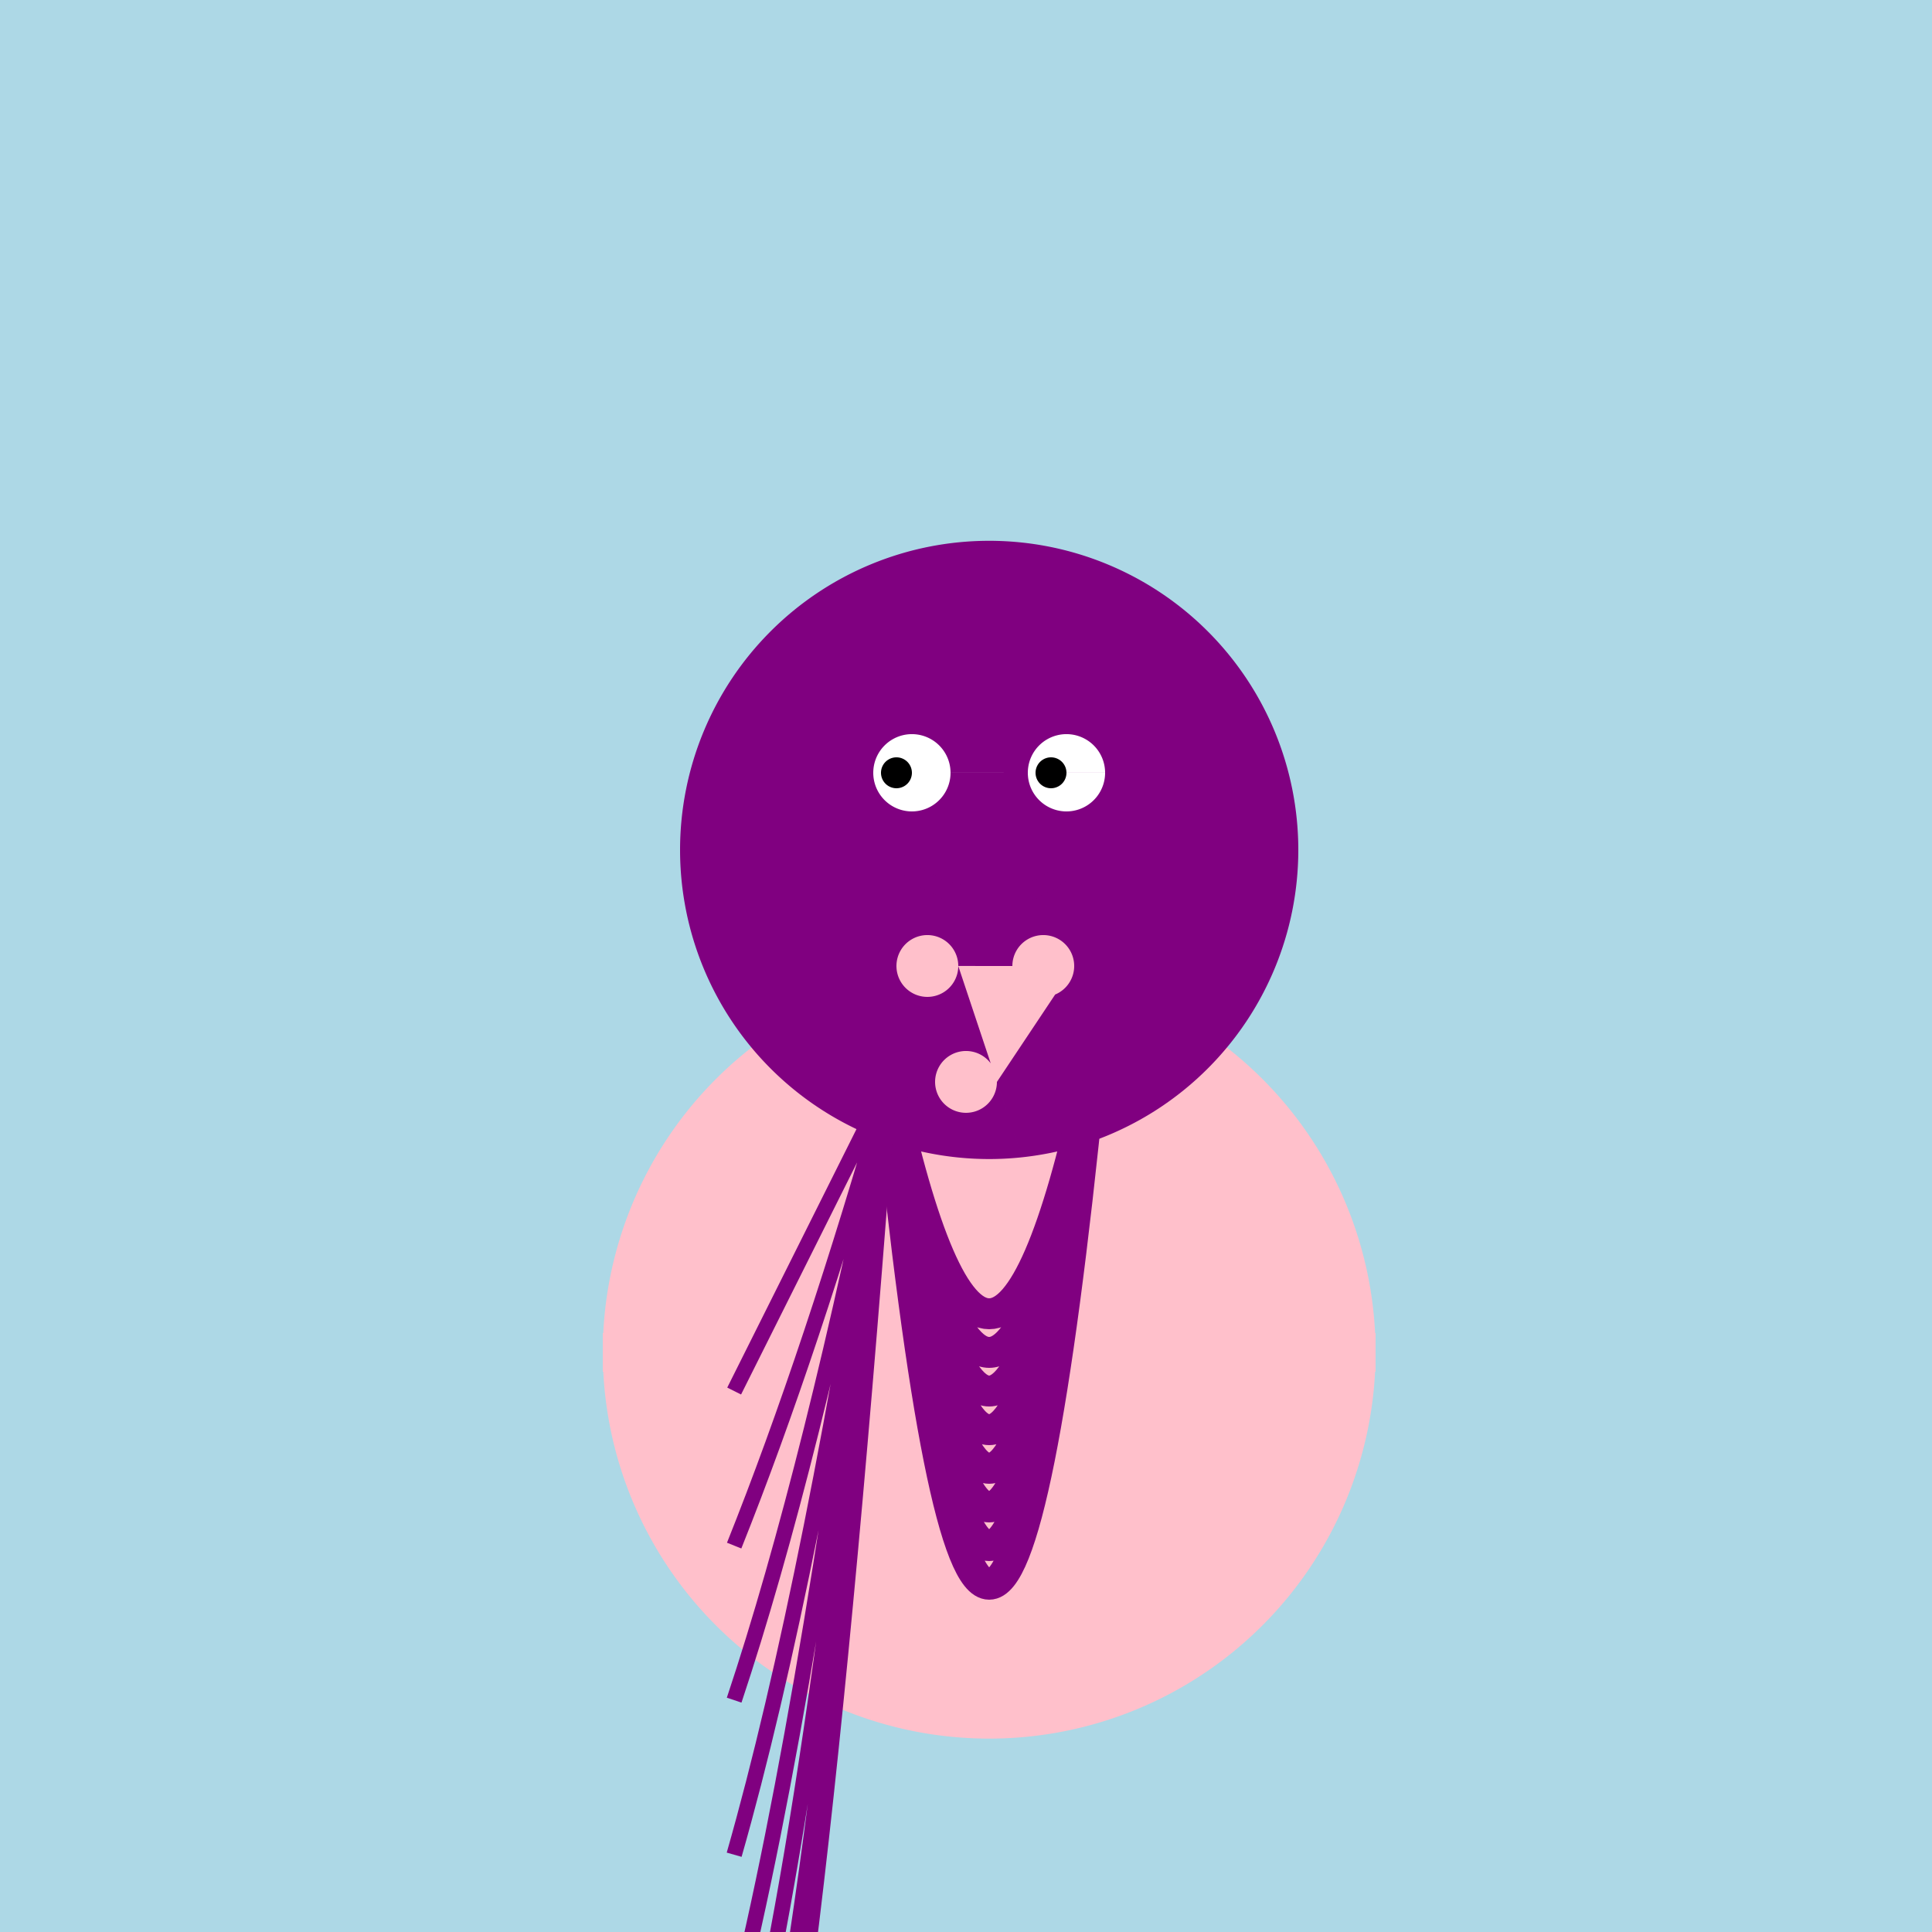 <!--

Generated by DrawGPT.
Free, open source, AI generated images in SVG, PNG, and HTML Canvas format.
https://drawgpt.ai

Created: 2023-12-28T02:08:28.813Z
Link: https://drawgpt.ai/prompt/143937/

-->
<svg xmlns="http://www.w3.org/2000/svg" xmlns:xlink="http://www.w3.org/1999/xlink" width="500" height="500"><defs/><g><rect fill="lightblue" stroke="none" x="0" y="0" width="512" height="512"/><path fill="pink" stroke="none" paint-order="stroke fill markers" d=" M 356 350 A 100 100 0 1 1 356 349.9"/><path fill="none" stroke="pink" paint-order="fill stroke markers" d=" M 156 350 L 356 350" stroke-miterlimit="10" stroke-width="10" stroke-dasharray=""/><path fill="purple" stroke="none" paint-order="stroke fill markers" d=" M 336 220 A 80 80 0 1 1 336 219.92"/><path fill="none" stroke="purple" paint-order="fill stroke markers" d=" M 230 280 Q 256 400 282 280 M 230 280 Q 256 420 282 280 M 230 280 Q 256 440 282 280 M 230 280 Q 256 460 282 280 M 230 280 Q 256 480 282 280 M 230 280 Q 256 500 282 280 M 230 280 Q 256 520 282 280 M 230 280 Q 256 540 282 280" stroke-miterlimit="10" stroke-width="8" stroke-dasharray=""/><path fill="white" stroke="none" paint-order="stroke fill markers" d=" M 246 200 A 10 10 0 1 1 246 199.99 L 286 200 A 10 10 0 1 1 286 199.99"/><path fill="black" stroke="none" paint-order="stroke fill markers" d=" M 236 200 A 4 4 0 1 1 236 199.996 L 276 200 A 4 4 0 1 1 276 199.996"/><path fill="purple" stroke="none" paint-order="stroke fill markers" d=" M 232 225 Q 256 245 280 225 L 280 220 Q 256 240 232 220"/><path fill="pink" stroke="none" paint-order="stroke fill markers" d=" M 248 250 A 8 8 0 1 1 248 249.992 L 278 250 A 8 8 0 1 1 278 249.992 L 258 280 A 8 8 0 1 1 258 279.992 L 268 310 A 8 8 0 1 1 268 309.992"/><path fill="none" stroke="purple" paint-order="fill stroke markers" d=" M 230 280 Q 210 320 190 360 M 230 280 Q 210 350 190 400 M 230 280 Q 210 380 190 440 M 230 280 Q 210 410 190 480 M 230 280 Q 210 440 190 520 M 230 280 Q 210 480 190 550 M 230 280 Q 210 520 190 580 M 230 280 Q 210 550 190 610" stroke-miterlimit="10" stroke-width="4" stroke-dasharray=""/></g></svg>